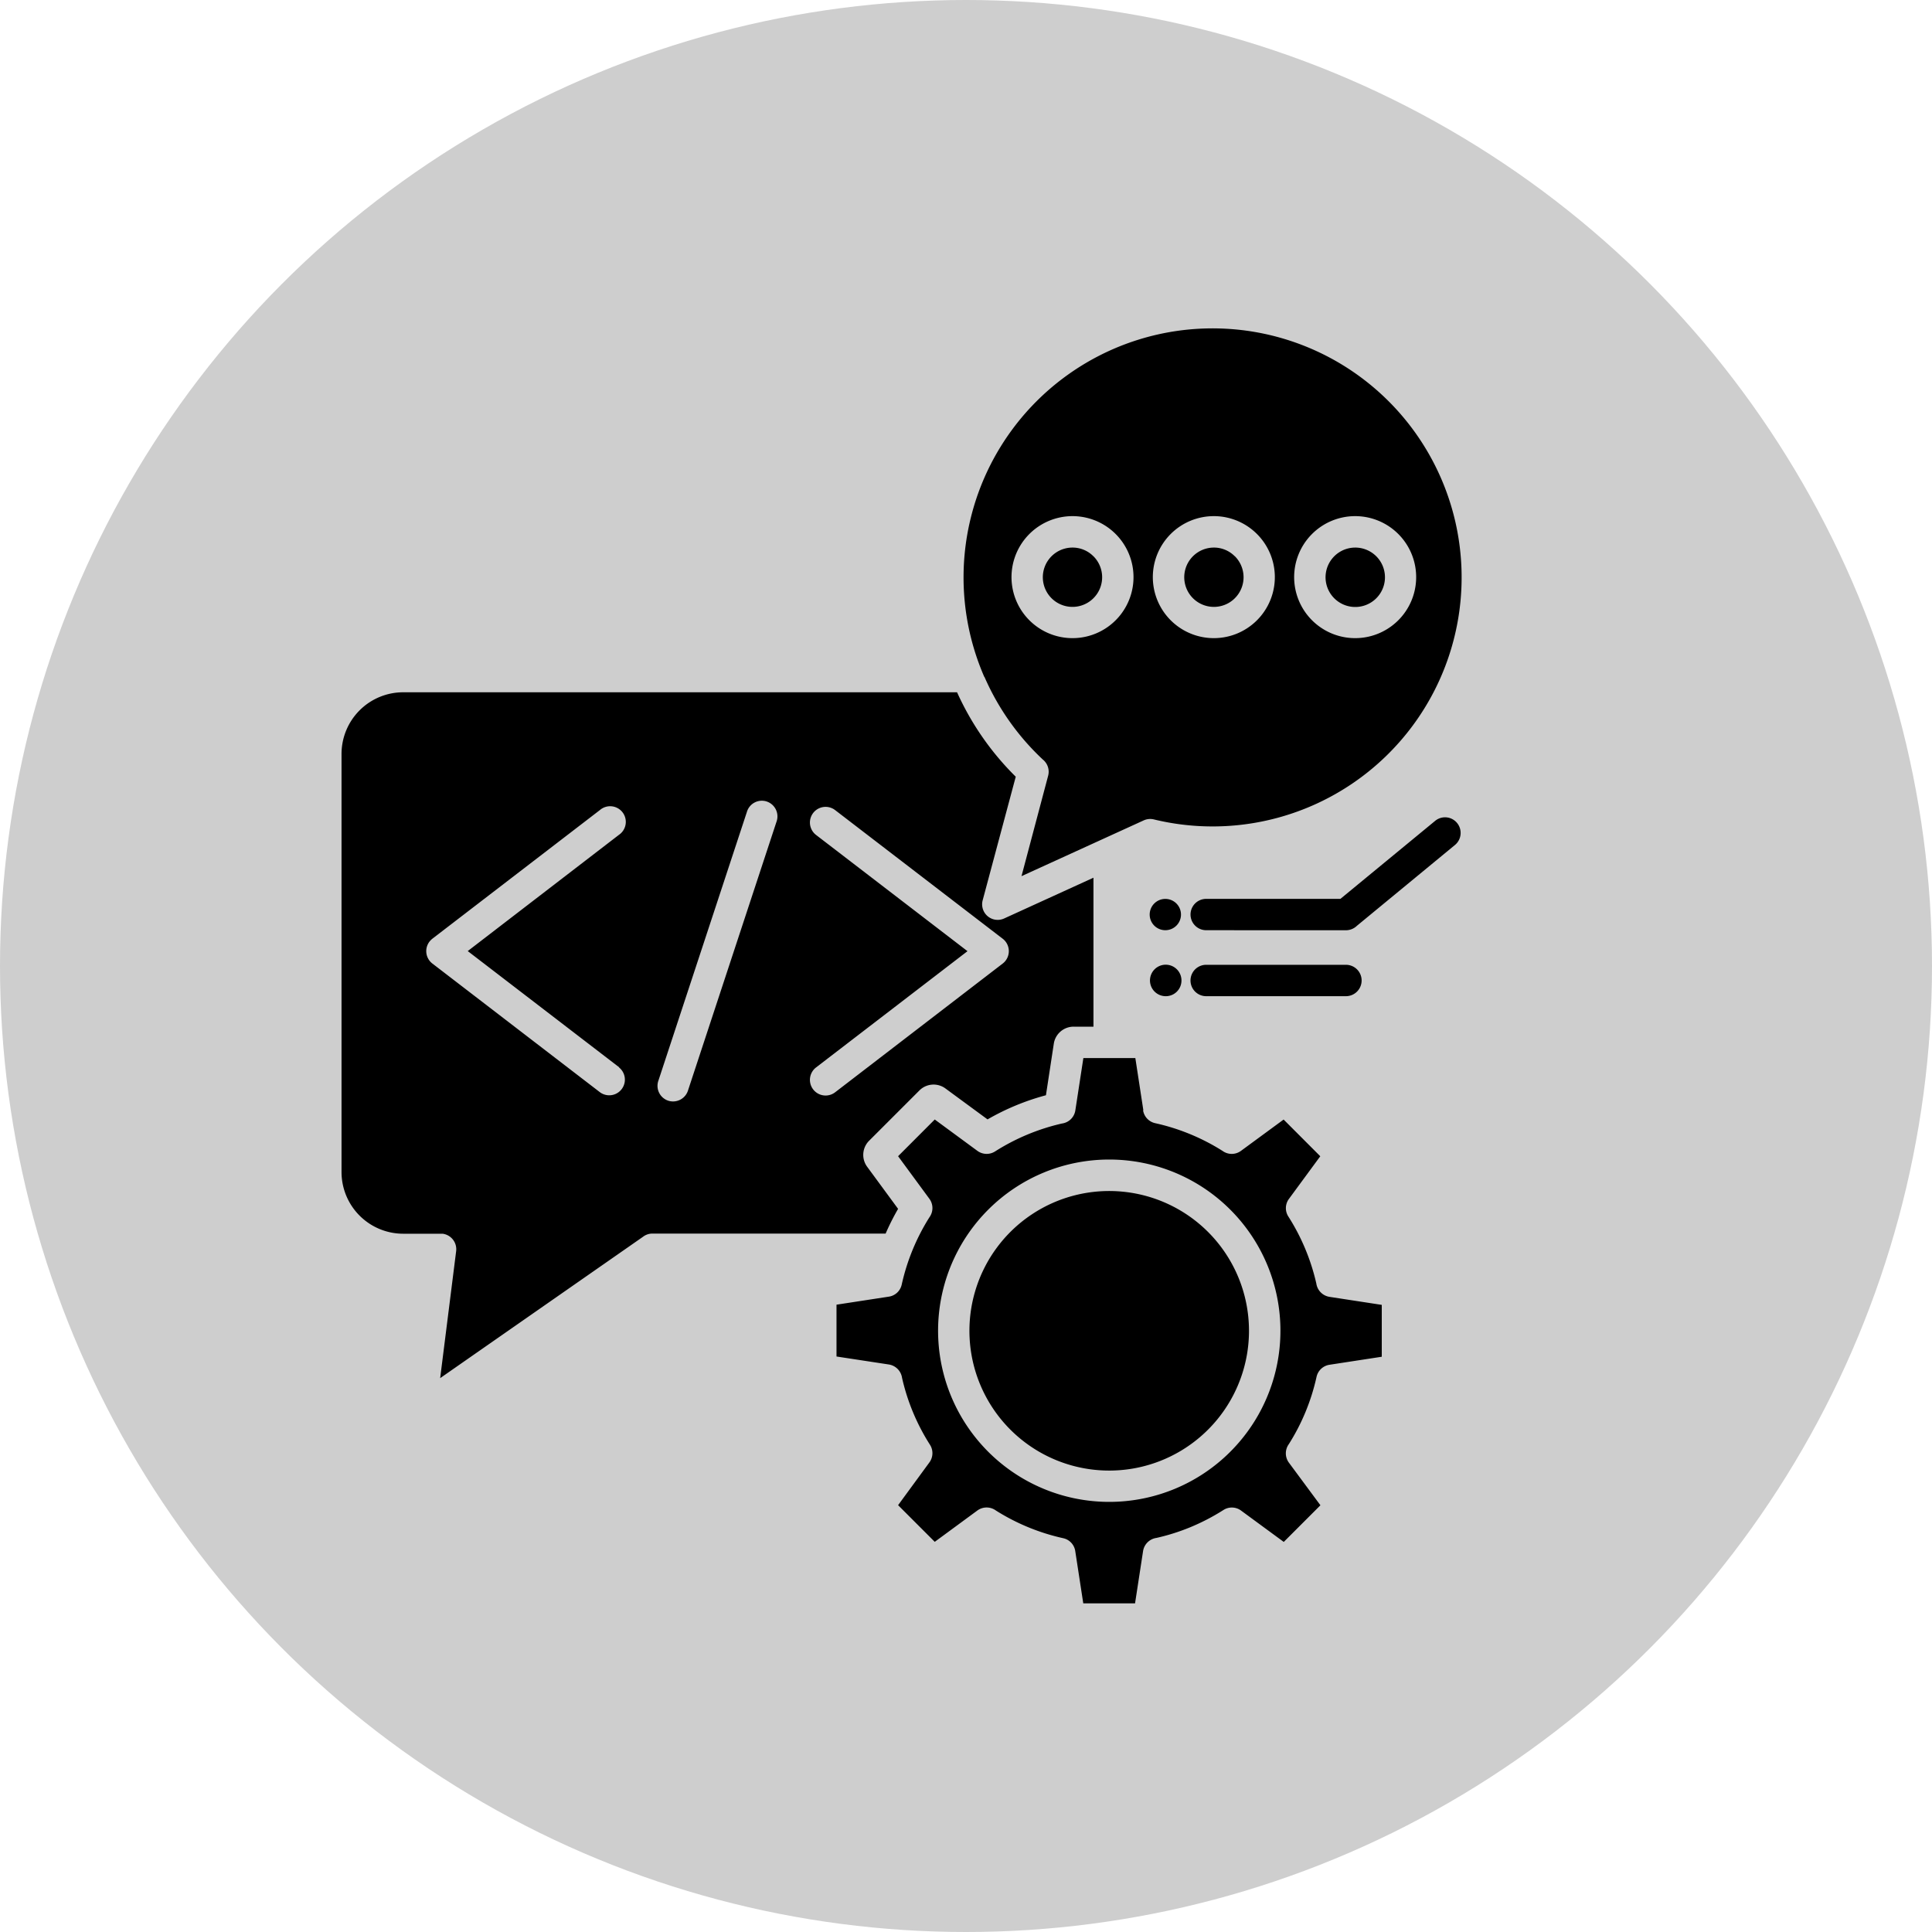 <svg xmlns="http://www.w3.org/2000/svg" xmlns:xlink="http://www.w3.org/1999/xlink" width="40" height="40" viewBox="0 0 40 40">
  <defs>
    <clipPath id="clip-fast-and-efficient-development">
      <rect width="40" height="40"/>
    </clipPath>
  </defs>
  <g id="fast-and-efficient-development" clip-path="url(#clip-fast-and-efficient-development)">
    <circle id="Ellipse_9" data-name="Ellipse 9" cx="20" cy="20" r="20" fill="#cecece"/>
    <g id="Group_5091" data-name="Group 5091" transform="translate(-6.316 -5.875)">
      <path id="Path_2533" data-name="Path 2533" d="M21.779,22.687a.323.323,0,0,1,.413-.217.325.325,0,0,1,.2.42l-1.83,5.557a.325.325,0,0,1-.413.216.324.324,0,0,1-.2-.419Zm-2.647,5.288a.324.324,0,0,1-.393.515l-3.47-2.665a.324.324,0,0,1-.061-.455.394.394,0,0,1,.065-.064l3.465-2.661h0a.324.324,0,1,1,.393.514L16,25.566l3.135,2.406Zm4.474.515a.324.324,0,0,1-.394-.515l3.135-2.407-3.135-2.406a.324.324,0,0,1,.394-.515l3.464,2.659a.324.324,0,0,1,.005.519Zm7.722,2.892a2.894,2.894,0,1,0,.847,2.045,2.893,2.893,0,0,0-.847-2.045Zm-2.046-1.5h0a3.544,3.544,0,1,1-2.506,1.038,3.542,3.542,0,0,1,2.506-1.038ZM26.7,19.893A5.171,5.171,0,0,0,27.906,21.6a.324.324,0,0,1,.111.335l-.552,2.08,2.522-1.151a.326.326,0,0,1,.218-.024,5.156,5.156,0,1,0-3.51-2.95Zm.646,2.063a5.813,5.813,0,0,1-1.215-1.748H14.662a1.277,1.277,0,0,0-1.275,1.274v8.661a1.278,1.278,0,0,0,1.275,1.275h.777l.041,0a.324.324,0,0,1,.28.361l-.331,2.629,4.2-2.927a.317.317,0,0,1,.2-.066h4.823a4.968,4.968,0,0,1,.258-.512l-.64-.871a.414.414,0,0,1,.04-.539l1.042-1.042h0a.414.414,0,0,1,.539-.04l.871.64h0a4.988,4.988,0,0,1,1.209-.5l.163-1.068a.415.415,0,0,1,.411-.352h.41V24.047l-1.847.843h0a.322.322,0,0,1-.447-.375Zm4.536-4.565a.614.614,0,1,1-.435-.179.606.606,0,0,1,.434.18Zm-.435-.83a1.263,1.263,0,1,1-.893.37,1.263,1.263,0,0,1,.893-.37Zm-2.493.83h0a.614.614,0,1,1-.433-.179.606.606,0,0,1,.433.18Zm-.432-.83a1.263,1.263,0,1,1-.894.37,1.264,1.264,0,0,1,.894-.37Zm6.287.83a.615.615,0,1,1-.435-.179.616.616,0,0,1,.435.179Zm-.435-.83a1.263,1.263,0,1,1-.894.37,1.264,1.264,0,0,1,.894-.37Zm-3.085,8.573a.324.324,0,1,1,0-.649h2.779l1.96-1.614a.322.322,0,0,1,.455.043.324.324,0,0,1-.043.455l-2.03,1.673a.328.328,0,0,1-.227.093Zm0,1.366h0a.325.325,0,0,1,0-.65h2.893a.325.325,0,1,1,0,.65Zm-.846,0h0a.326.326,0,1,1,.334-.324.324.324,0,0,1-.334.324Zm0-1.366a.324.324,0,1,1,.324-.324A.324.324,0,0,1,30.439,25.134Zm-.455,3.729-.166-1.082H28.746l-.166,1.082a.323.323,0,0,1-.277.273,4.41,4.41,0,0,0-1.385.578.324.324,0,0,1-.365-.011l-.884-.65-.759.76.649.883a.324.324,0,0,1,0,.381,4.4,4.4,0,0,0-.574,1.394.321.321,0,0,1-.268.25l-1.082.166v1.073l1.082.165a.327.327,0,0,1,.275.277,4.36,4.36,0,0,0,.578,1.385.324.324,0,0,1-.012.366l-.648.885.759.759.883-.649a.325.325,0,0,1,.382,0,4.388,4.388,0,0,0,1.395.574.321.321,0,0,1,.249.267l.166,1.082h1.072l.166-1.082a.326.326,0,0,1,.277-.273,4.32,4.32,0,0,0,.707-.224,4.442,4.442,0,0,0,.68-.354.321.321,0,0,1,.365.012l.884.649.759-.759L33,36.156a.325.325,0,0,1,0-.382,4.356,4.356,0,0,0,.574-1.394.324.324,0,0,1,.268-.249l1.082-.166V32.891l-1.082-.166a.327.327,0,0,1-.273-.277,4.385,4.385,0,0,0-.579-1.386.321.321,0,0,1,.012-.365l.649-.883-.759-.76-.884.649h0a.323.323,0,0,1-.381,0,4.382,4.382,0,0,0-1.395-.574.324.324,0,0,1-.25-.268Z" transform="translate(0)" fill-rule="evenodd"/>
    </g>
  </g>
</svg>

